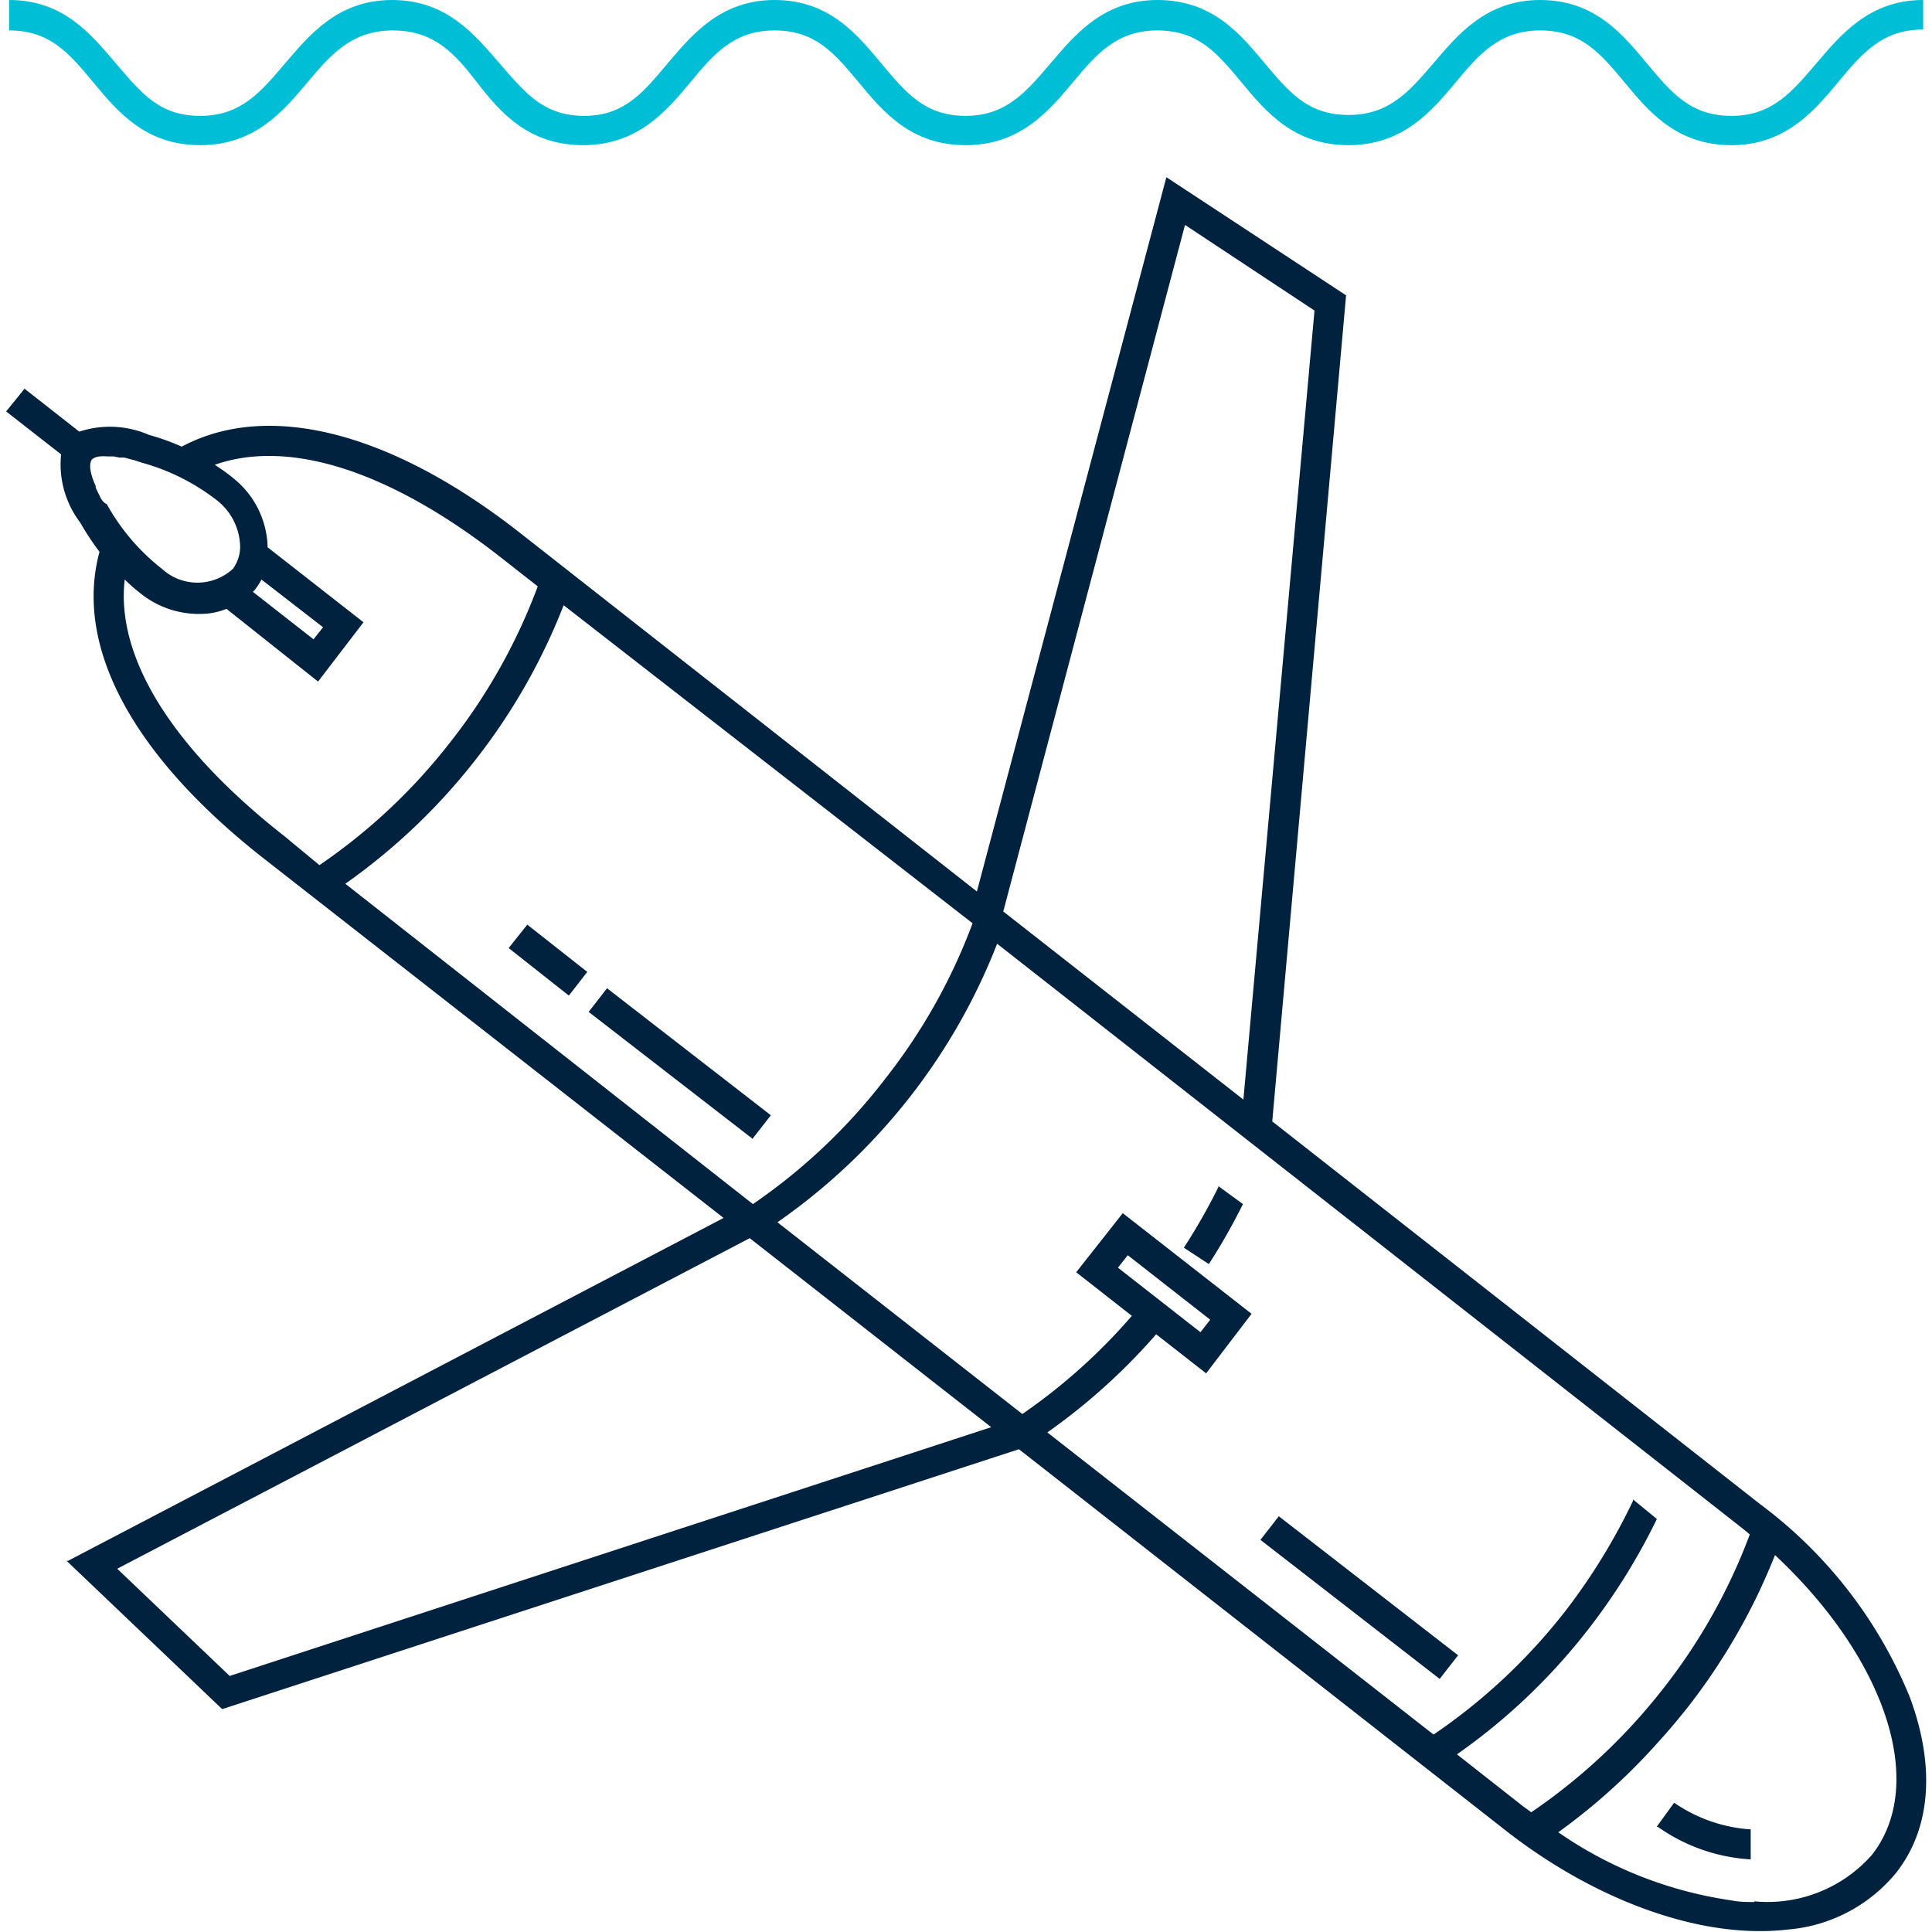 <svg xmlns="http://www.w3.org/2000/svg" viewBox="0 0 85.04 85.04"><defs><style>.cls-1{fill:#00223e;}.cls-2{fill:#00bed6;}</style></defs><g id="Capa_2" data-name="Capa 2"><path class="cls-1" d="M84.07,74.72a20,20,0,0,0-6.58-8.5L56,49.36,59.25,13v0L51.34,7.8,43,39.24,22.92,23.48C17.22,19,11.8,17.63,8,19.66a10.35,10.35,0,0,0-1.45-.52A4.3,4.3,0,0,0,3.49,19L1.08,17.11l-.81,1L2.69,20A4.23,4.23,0,0,0,3.53,23a11.78,11.78,0,0,0,.85,1.29c-1.13,4.17,1.46,9,7.31,13.56L31.85,53.61,3,68.7l-.07,0,6.85,6.53L44.85,63.79,66.26,80.56C69.87,83.39,74,85,77.44,85a10.58,10.58,0,0,0,1.27-.07,6.9,6.9,0,0,0,4.73-2.47C85,80.5,85.19,77.75,84.07,74.72Zm-6.85,9h0c-.33,0-.67,0-1-.07a17.82,17.82,0,0,1-7.63-3A27,27,0,0,0,73,76.67c.45-.49.87-1,1.28-1.51a27.41,27.41,0,0,0,3.07-4.93c.28-.59.54-1.18.78-1.78C83,73,84.84,78.52,82.4,81.64A6.12,6.12,0,0,1,77.22,83.69ZM69.86,71.78a27.41,27.41,0,0,0,3.07-4.92l0,0L71.88,66l0,.06a26.76,26.76,0,0,1-3,4.88,25.54,25.54,0,0,1-5.78,5.41l-17-13.3a26.83,26.83,0,0,0,4.79-4.32l2.2,1.72,2-2.62L49.42,53.4,47.37,56l2.45,1.92A25.46,25.46,0,0,1,45,62.24L34.22,53.8A26.92,26.92,0,0,0,40,48.35a26.64,26.64,0,0,0,3.89-6.81L76.68,67.26l.22.18.12.1a25.22,25.22,0,0,1-3.83,6.81,25.64,25.64,0,0,1-5.79,5.42l-.12-.09-.21-.15-2.94-2.31A26.62,26.62,0,0,0,69.86,71.78ZM53.27,58.09l-.43.55L49.21,55.8l.43-.55ZM15.2,38.9a27,27,0,0,0,5.71-5.43,26.79,26.79,0,0,0,3.9-6.83l18,14a25.36,25.36,0,0,1-3.85,6.85A25.49,25.49,0,0,1,33.14,53ZM4.38,21.81c-.07-.13-.12-.24-.17-.35l0-.07c-.34-.76-.24-1.05-.17-1.16a.5.5,0,0,1,.12-.08l0,0a.7.7,0,0,1,.23-.06,2.08,2.08,0,0,1,.35,0H5l.25.05.22,0,.26.07.19.05.34.11a9.46,9.46,0,0,1,3.31,1.67,2.66,2.66,0,0,1,1,2,1.65,1.65,0,0,1-.32,1,2.31,2.31,0,0,1-3.12,0,9.41,9.41,0,0,1-2.43-2.85C4.56,22.13,4.46,22,4.38,21.81Zm9.84,5.8-.42.53-2.67-2.09h0a.63.63,0,0,0,.11-.12,3,3,0,0,0,.27-.42Zm-8.73-2.1a8.34,8.34,0,0,0,.84.72A4.11,4.11,0,0,0,9.2,27a3.13,3.13,0,0,0,.77-.2L14,30l2-2.61-4.22-3.3a4,4,0,0,0-1.46-3,7.59,7.59,0,0,0-.87-.63c3.29-1.16,7.75.28,12.6,4.08l1.62,1.27a25.38,25.38,0,0,1-3.86,6.87,25.36,25.36,0,0,1-5.75,5.4L12.5,36.79C7.58,32.93,5.09,28.93,5.49,25.51ZM33,54.5l10.63,8.32L10.11,73.77,5.16,69.05ZM57.86,13.67,54.73,48.4,44.16,40.12l8-30.22Z"/><polygon class="cls-1" points="26.72 43.5 25.91 44.54 33.08 50.09 33.12 50.13 33.93 49.09 26.72 43.5"/><polygon class="cls-1" points="22.39 41.73 25.01 43.8 25.04 43.82 25.04 43.82 25.04 43.82 25.85 42.78 23.21 40.7 22.39 41.73"/><polygon class="cls-1" points="56.29 66.74 55.48 67.78 63.37 73.9 64.18 72.86 56.34 66.78 56.29 66.74"/><path class="cls-1" d="M73.69,79.35l0,0-.77,1.06.05,0A7.88,7.88,0,0,0,77,81.84h.06V80.52H77A6.72,6.72,0,0,1,73.69,79.35Z"/><path class="cls-1" d="M53.63,52.25a26.73,26.73,0,0,1-1.52,2.67l0,0,1.1.72,0,0A26.9,26.9,0,0,0,54.71,53l0,0-1.08-.79Z"/><path class="cls-2" d="M76.22,6.39c-2.41,0-3.63-1.46-4.71-2.76s-1.92-2.29-3.72-2.29S65.1,2.4,64.07,3.63s-2.3,2.76-4.71,2.76-3.63-1.46-4.71-2.76-1.91-2.29-3.71-2.29S48.25,2.4,47.22,3.63s-2.3,2.76-4.71,2.76S38.88,4.93,37.8,3.63s-1.91-2.29-3.71-2.29S31.4,2.4,30.38,3.63s-2.3,2.76-4.71,2.76S22,4.93,21,3.63s-1.91-2.29-3.71-2.29S14.56,2.4,13.53,3.63s-2.3,2.76-4.71,2.76S5.19,4.93,4.11,3.63,2.2,1.34.4,1.34V0C2.81,0,4,1.51,5.11,2.8S7,5.1,8.82,5.1,11.51,4,12.54,2.8,14.84,0,17.25,0,20.88,1.51,22,2.8s1.92,2.3,3.72,2.3S28.36,4,29.38,2.8,31.68,0,34.09,0,37.72,1.51,38.8,2.8s1.91,2.3,3.71,2.3S45.2,4,46.23,2.8,48.53,0,50.94,0s3.63,1.47,4.71,2.76,1.91,2.3,3.71,2.3S62.05,4,63.08,2.8,65.38,0,67.79,0,71.42,1.51,72.5,2.8s1.91,2.3,3.72,2.3S78.91,4,79.94,2.8,82.24,0,84.65,0v1.3c-1.81,0-2.69,1.06-3.72,2.29S78.63,6.39,76.22,6.39Z"/></g></svg>